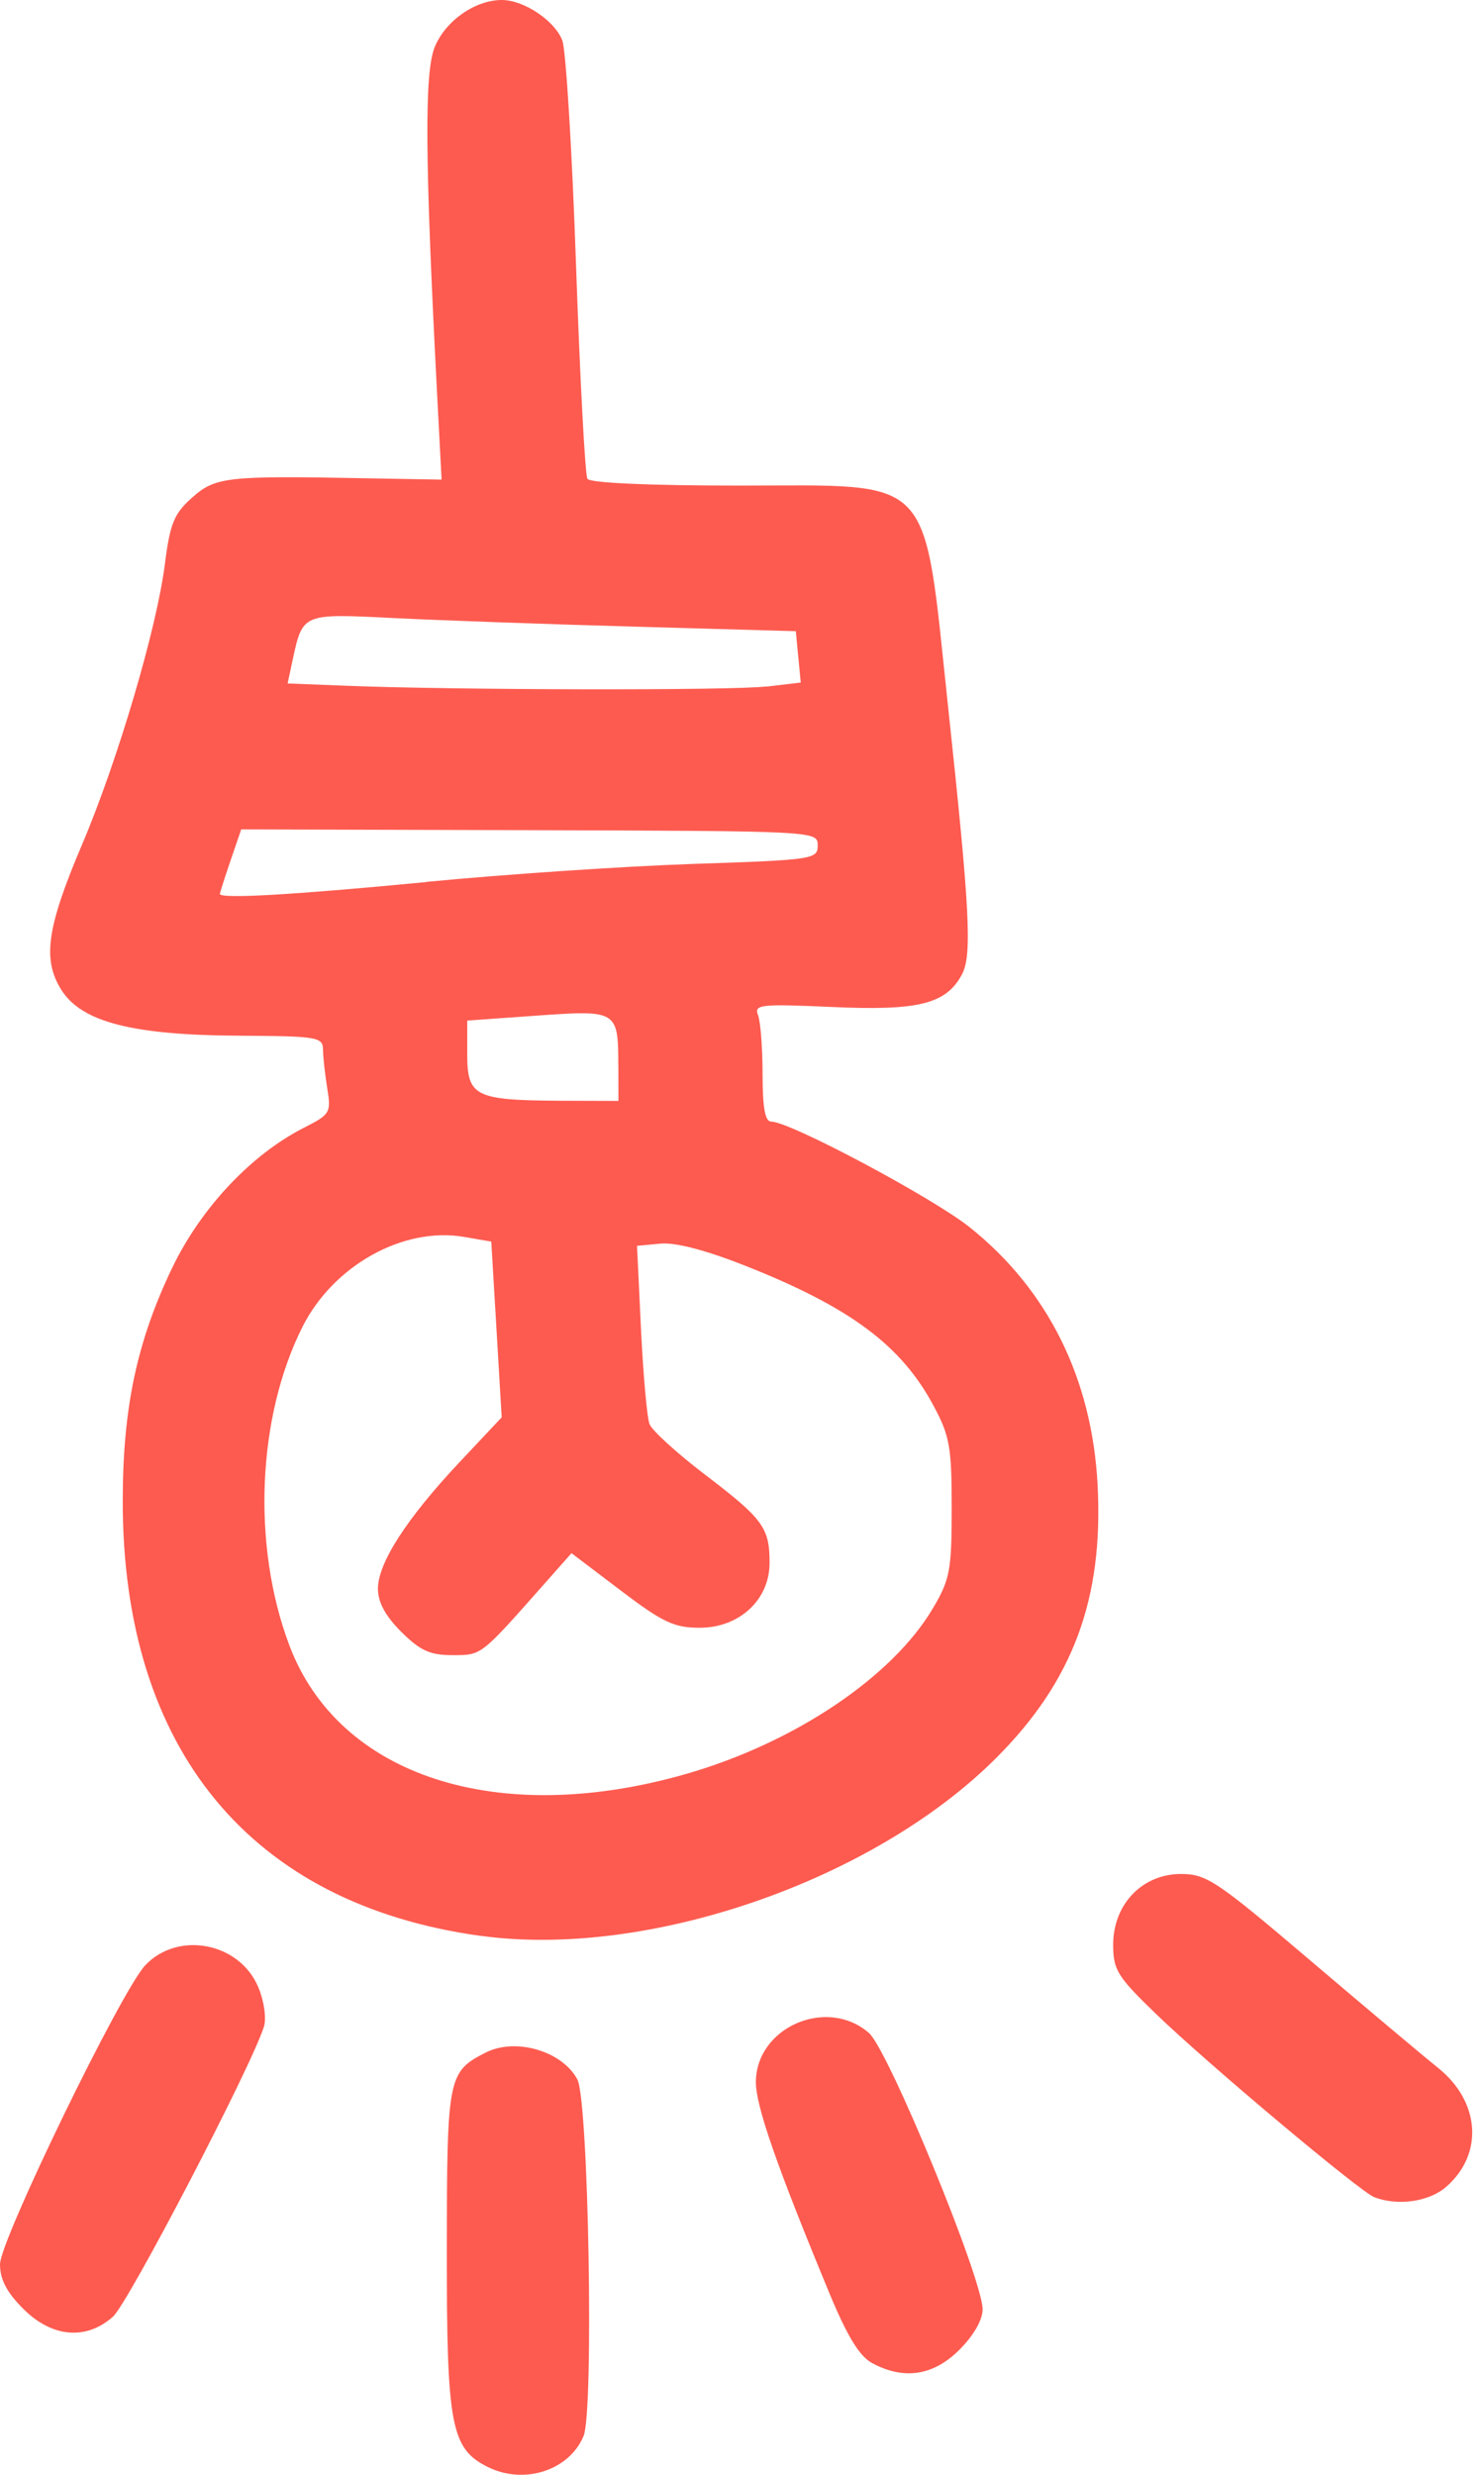 <svg width="48" height="80" viewBox="0 0 48 80" fill="none" xmlns="http://www.w3.org/2000/svg">
<path d="M15.78 79.749C14.586 79.156 14.447 78.419 14.452 72.736C14.457 67.132 14.486 66.973 15.71 66.351C16.674 65.861 18.181 66.298 18.674 67.217C19.037 67.894 19.213 77.935 18.876 78.746C18.413 79.859 16.953 80.332 15.781 79.749H15.78ZM28.207 76.388C27.798 76.166 27.402 75.518 26.827 74.13C25.125 70.024 24.449 68.082 24.449 67.312C24.449 65.535 26.747 64.533 28.106 65.718C28.736 66.267 31.783 73.672 31.783 74.654C31.783 74.994 31.487 75.507 31.026 75.964C30.187 76.799 29.234 76.942 28.207 76.388ZM0.756 74.638C0.219 74.104 0 73.687 0 73.195C0 72.421 3.921 64.352 4.697 63.531C5.757 62.408 7.746 62.79 8.353 64.234C8.542 64.682 8.622 65.242 8.537 65.513C8.137 66.794 4.146 74.456 3.651 74.892C2.781 75.658 1.685 75.563 0.755 74.638H0.756ZM44.451 71.026C43.985 70.845 39.069 66.721 37.394 65.105C36.135 63.89 36.006 63.68 36.006 62.858C36.006 61.559 36.947 60.578 38.195 60.578C39.026 60.578 39.346 60.793 42.383 63.375C44.191 64.912 46.049 66.473 46.51 66.842C47.878 67.936 47.996 69.632 46.776 70.692C46.221 71.175 45.21 71.319 44.451 71.025V71.026ZM15.558 62.581C8.102 61.559 3.97 56.548 3.97 48.53C3.97 45.522 4.426 43.368 5.568 40.987C6.498 39.051 8.125 37.32 9.835 36.453C10.678 36.026 10.714 35.963 10.586 35.191C10.515 34.745 10.45 34.182 10.448 33.939C10.445 33.522 10.29 33.495 7.723 33.48C4.274 33.461 2.636 33.037 1.982 31.995C1.366 31.014 1.513 29.984 2.652 27.306C3.804 24.598 5.068 20.322 5.332 18.242C5.5 16.919 5.628 16.606 6.212 16.087C6.971 15.413 7.33 15.374 11.864 15.461L14.283 15.504L14.146 12.892C13.74 5.101 13.721 2.336 14.066 1.507C14.421 0.663 15.373 0 16.232 0C16.948 0 17.954 0.675 18.19 1.314C18.305 1.625 18.505 4.889 18.632 8.569C18.76 12.249 18.925 15.357 19 15.477C19.08 15.612 20.994 15.697 23.912 15.697C30.291 15.697 29.849 15.227 30.67 22.883C31.373 29.438 31.447 30.881 31.112 31.504C30.599 32.457 29.712 32.678 26.909 32.552C24.578 32.448 24.385 32.472 24.52 32.818C24.6 33.027 24.666 33.886 24.666 34.728C24.666 35.82 24.746 36.258 24.95 36.258C25.554 36.258 30.176 38.719 31.376 39.681C33.901 41.702 35.322 44.568 35.502 48.004C35.695 51.684 34.705 54.347 32.219 56.831C28.241 60.804 20.95 63.318 15.554 62.578L15.558 62.581ZM22.21 57.339C25.7 56.334 28.862 54.21 30.173 51.992C30.728 51.054 30.782 50.763 30.782 48.751C30.782 46.781 30.723 46.419 30.191 45.435C29.151 43.489 27.494 42.257 24.117 40.921C22.832 40.413 21.845 40.154 21.36 40.202L20.605 40.272L20.733 42.964C20.805 44.444 20.928 45.826 21.009 46.035C21.089 46.244 21.903 46.983 22.817 47.679C24.688 49.105 24.892 49.385 24.892 50.522C24.892 51.714 23.916 52.619 22.63 52.619C21.806 52.619 21.436 52.445 20.076 51.413L18.485 50.208L17.564 51.248C15.532 53.542 15.582 53.504 14.632 53.504C13.909 53.504 13.59 53.358 12.98 52.752C12.467 52.242 12.224 51.794 12.224 51.358C12.224 50.527 13.153 49.086 14.861 47.269L16.227 45.817L16.059 42.975L15.89 40.136L15.002 39.983C13.044 39.649 10.78 40.909 9.784 42.891C8.317 45.811 8.144 49.958 9.357 53.181C10.954 57.426 16.112 59.095 22.21 57.339V57.339ZM19.999 34.437C19.995 32.665 19.965 32.646 17.363 32.831L15.113 32.991V34.081C15.113 35.437 15.362 35.564 18.058 35.582L20.003 35.588L20.001 34.428L19.999 34.437ZM13.78 28.509C16.286 28.266 20.162 28.004 22.392 27.928C26.322 27.797 26.449 27.777 26.448 27.328C26.448 26.864 26.444 26.864 17.125 26.836L7.802 26.811L7.457 27.819C7.268 28.372 7.113 28.859 7.113 28.896C7.113 29.067 9.544 28.921 13.78 28.514V28.509ZM24.785 22.196L25.9 22.064L25.82 21.235L25.74 20.404L20.593 20.259C17.762 20.18 14.231 20.054 12.746 19.98C9.752 19.831 9.795 19.812 9.455 21.384L9.303 22.093L11.152 22.166C14.669 22.307 23.674 22.326 24.784 22.19L24.785 22.196Z" fill="#FD5B50"/>
</svg>
